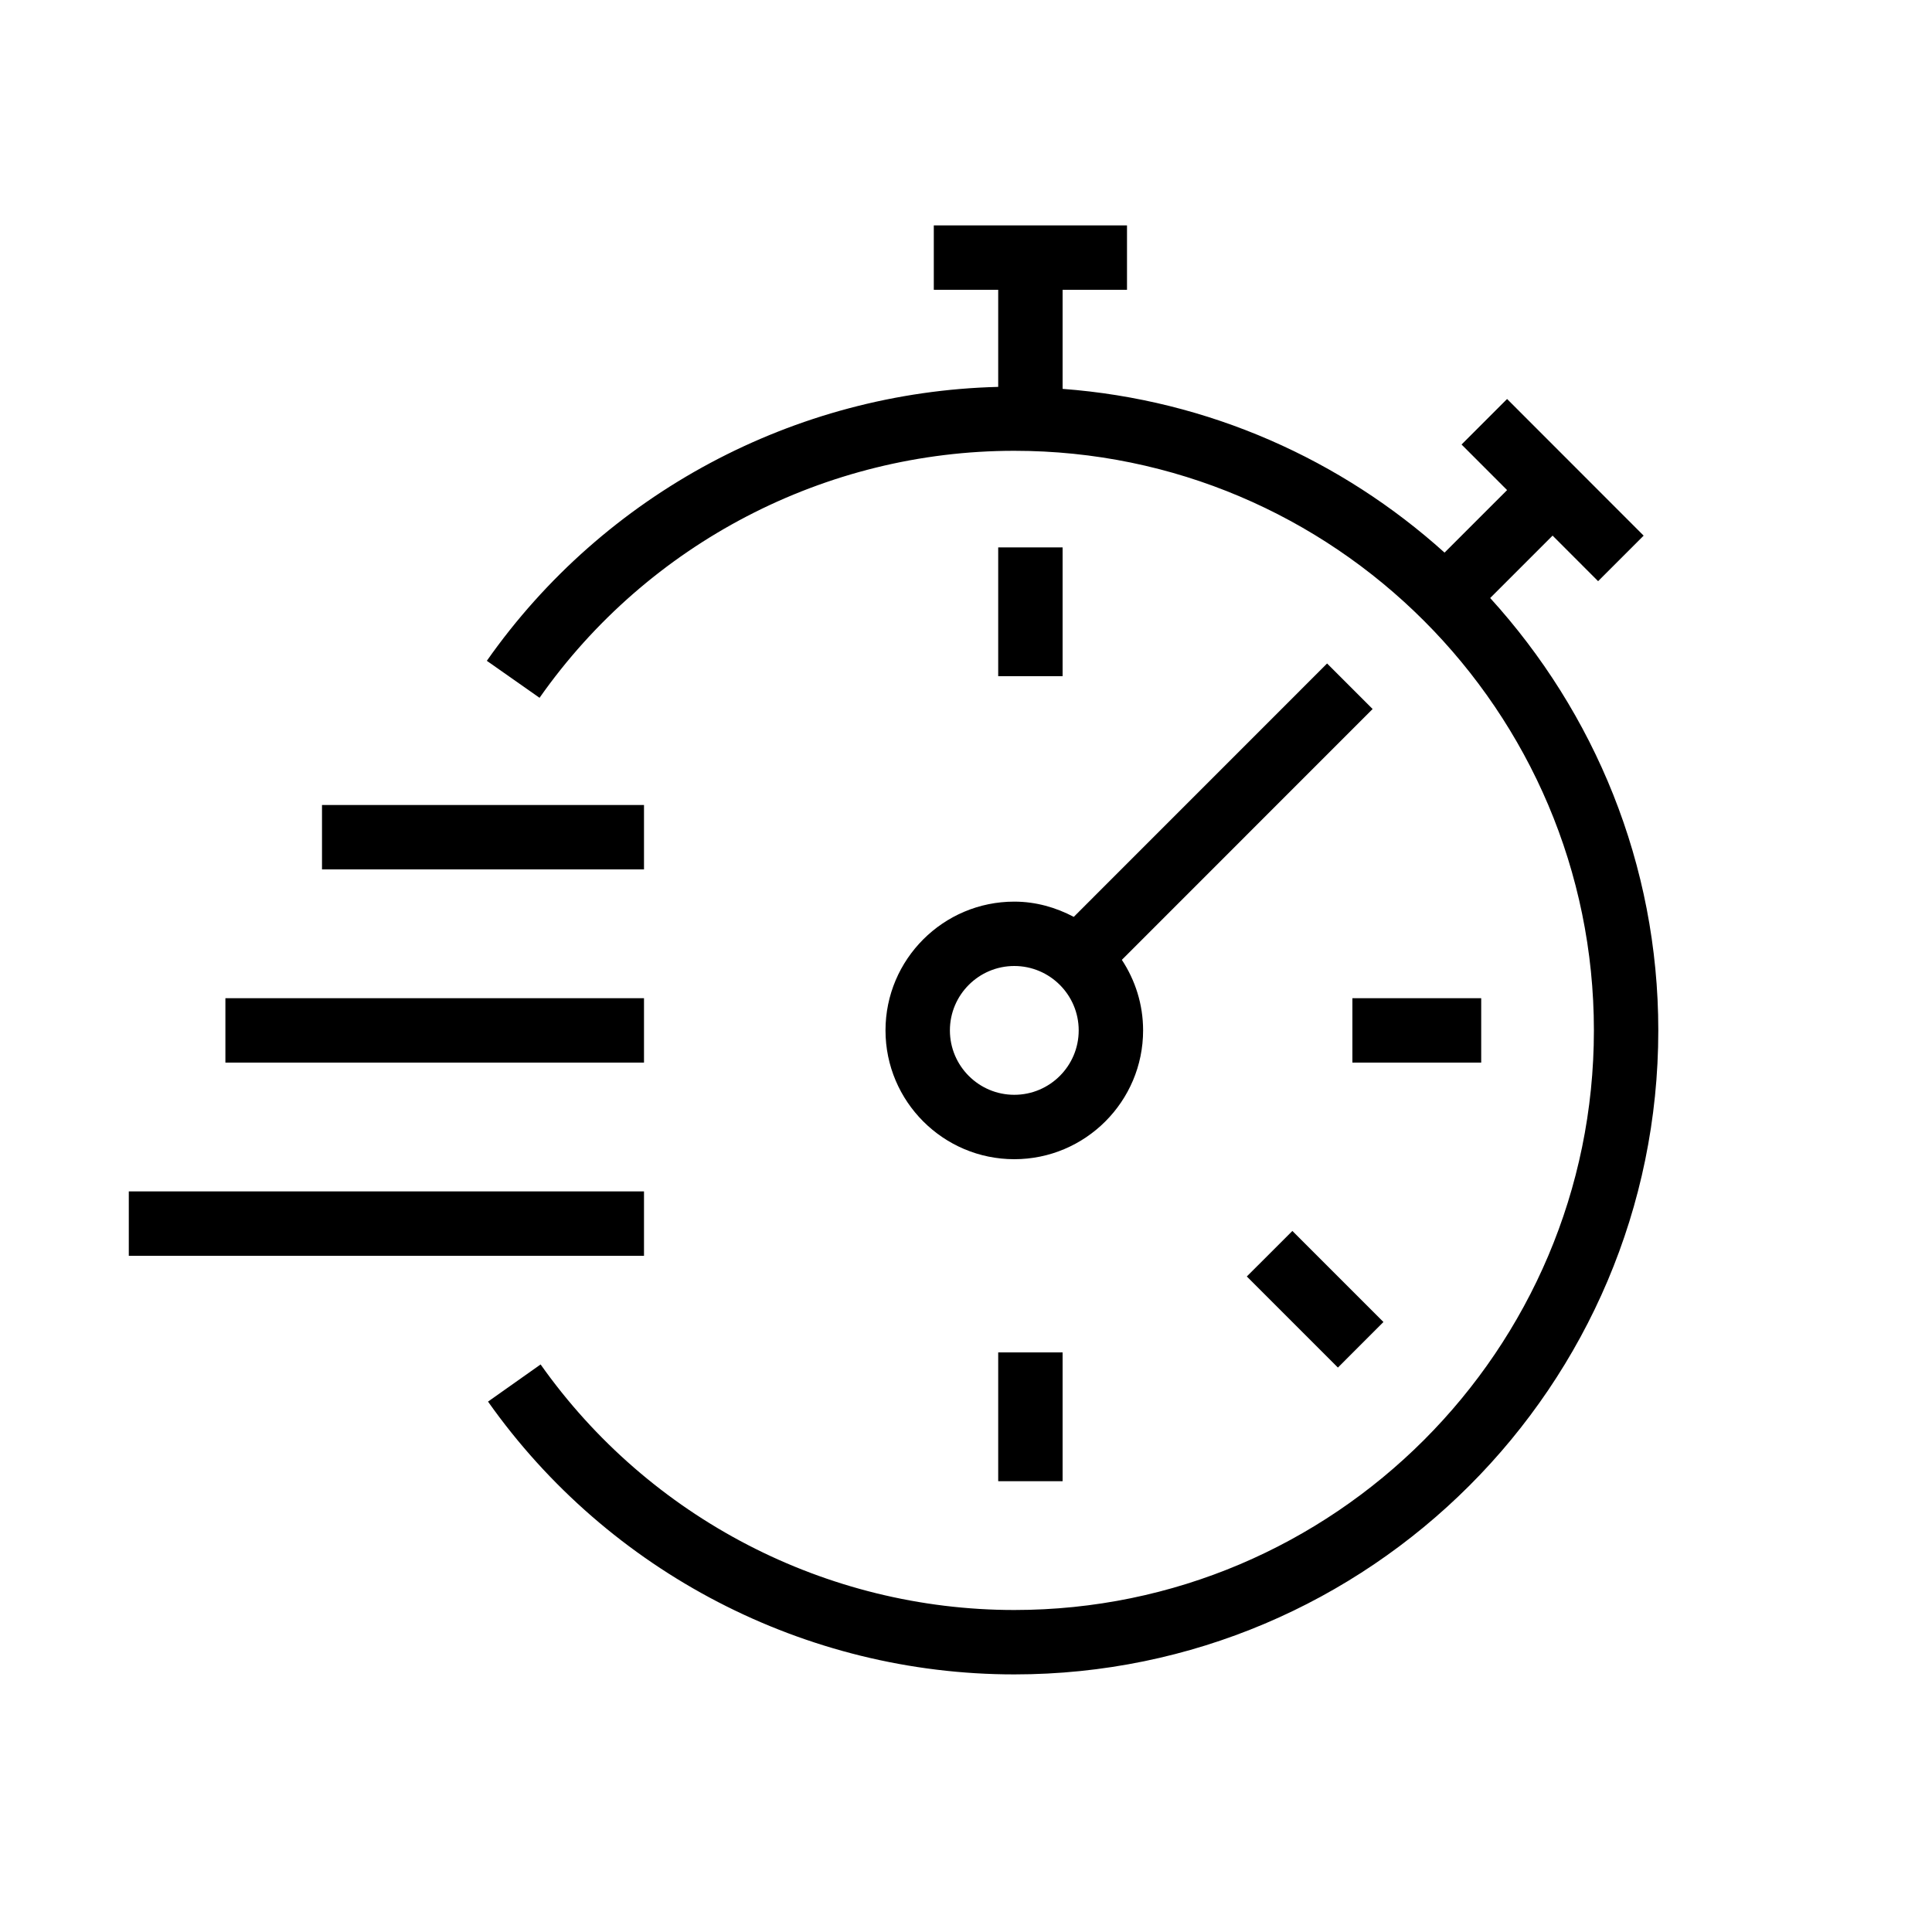 <svg width="60" height="60" viewBox="0 0 60 60" fill="none" xmlns="http://www.w3.org/2000/svg">
<path d="M20 25H10V27H20V25Z" fill="black"/>
<path d="M20 37H4V39H20V37Z" fill="black"/>
<path d="M20 31H7V33H20V31Z" fill="black"/>
<path d="M33 17H31V21H33V17Z" fill="black"/>
<path d="M33 42H31V46H33V42Z" fill="black"/>
<path d="M46 31H42V33H46V31Z" fill="black"/>
<path d="M38.721 39.642L41.55 42.471L42.964 41.056L40.136 38.228L38.721 39.642Z" fill="black"/>
<path d="M46.279 18.572L48.217 16.634L49.631 18.049L51.045 16.635L46.804 12.391L45.39 13.805L46.804 15.22L44.862 17.162C41.665 14.281 37.547 12.417 33 12.077V9H35V7H29V9H31V12.015C24.678 12.174 18.769 15.323 15.119 20.522L16.756 21.671C20.128 16.867 25.64 14 31.5 14C41.425 14 49.5 22.075 49.5 32C49.5 41.925 41.425 50 31.5 50C25.663 50 20.163 47.149 16.789 42.374L15.156 43.528C18.904 48.833 25.013 52 31.5 52C42.528 52 51.5 43.028 51.5 32C51.5 26.83 49.511 22.126 46.279 18.572Z" fill="black"/>
<path d="M27.5 32C27.5 34.206 29.294 36 31.5 36C33.706 36 35.5 34.206 35.5 32C35.5 31.19 35.255 30.439 34.84 29.809L42.628 22.019L41.214 20.605L33.347 28.474C32.792 28.182 32.17 28.001 31.5 28.001C29.294 28 27.5 29.794 27.5 32ZM31.5 30C32.603 30 33.5 30.897 33.5 32C33.5 33.103 32.603 34 31.5 34C30.397 34 29.5 33.103 29.5 32C29.5 30.897 30.397 30 31.5 30Z" fill="black"/>
</svg>
